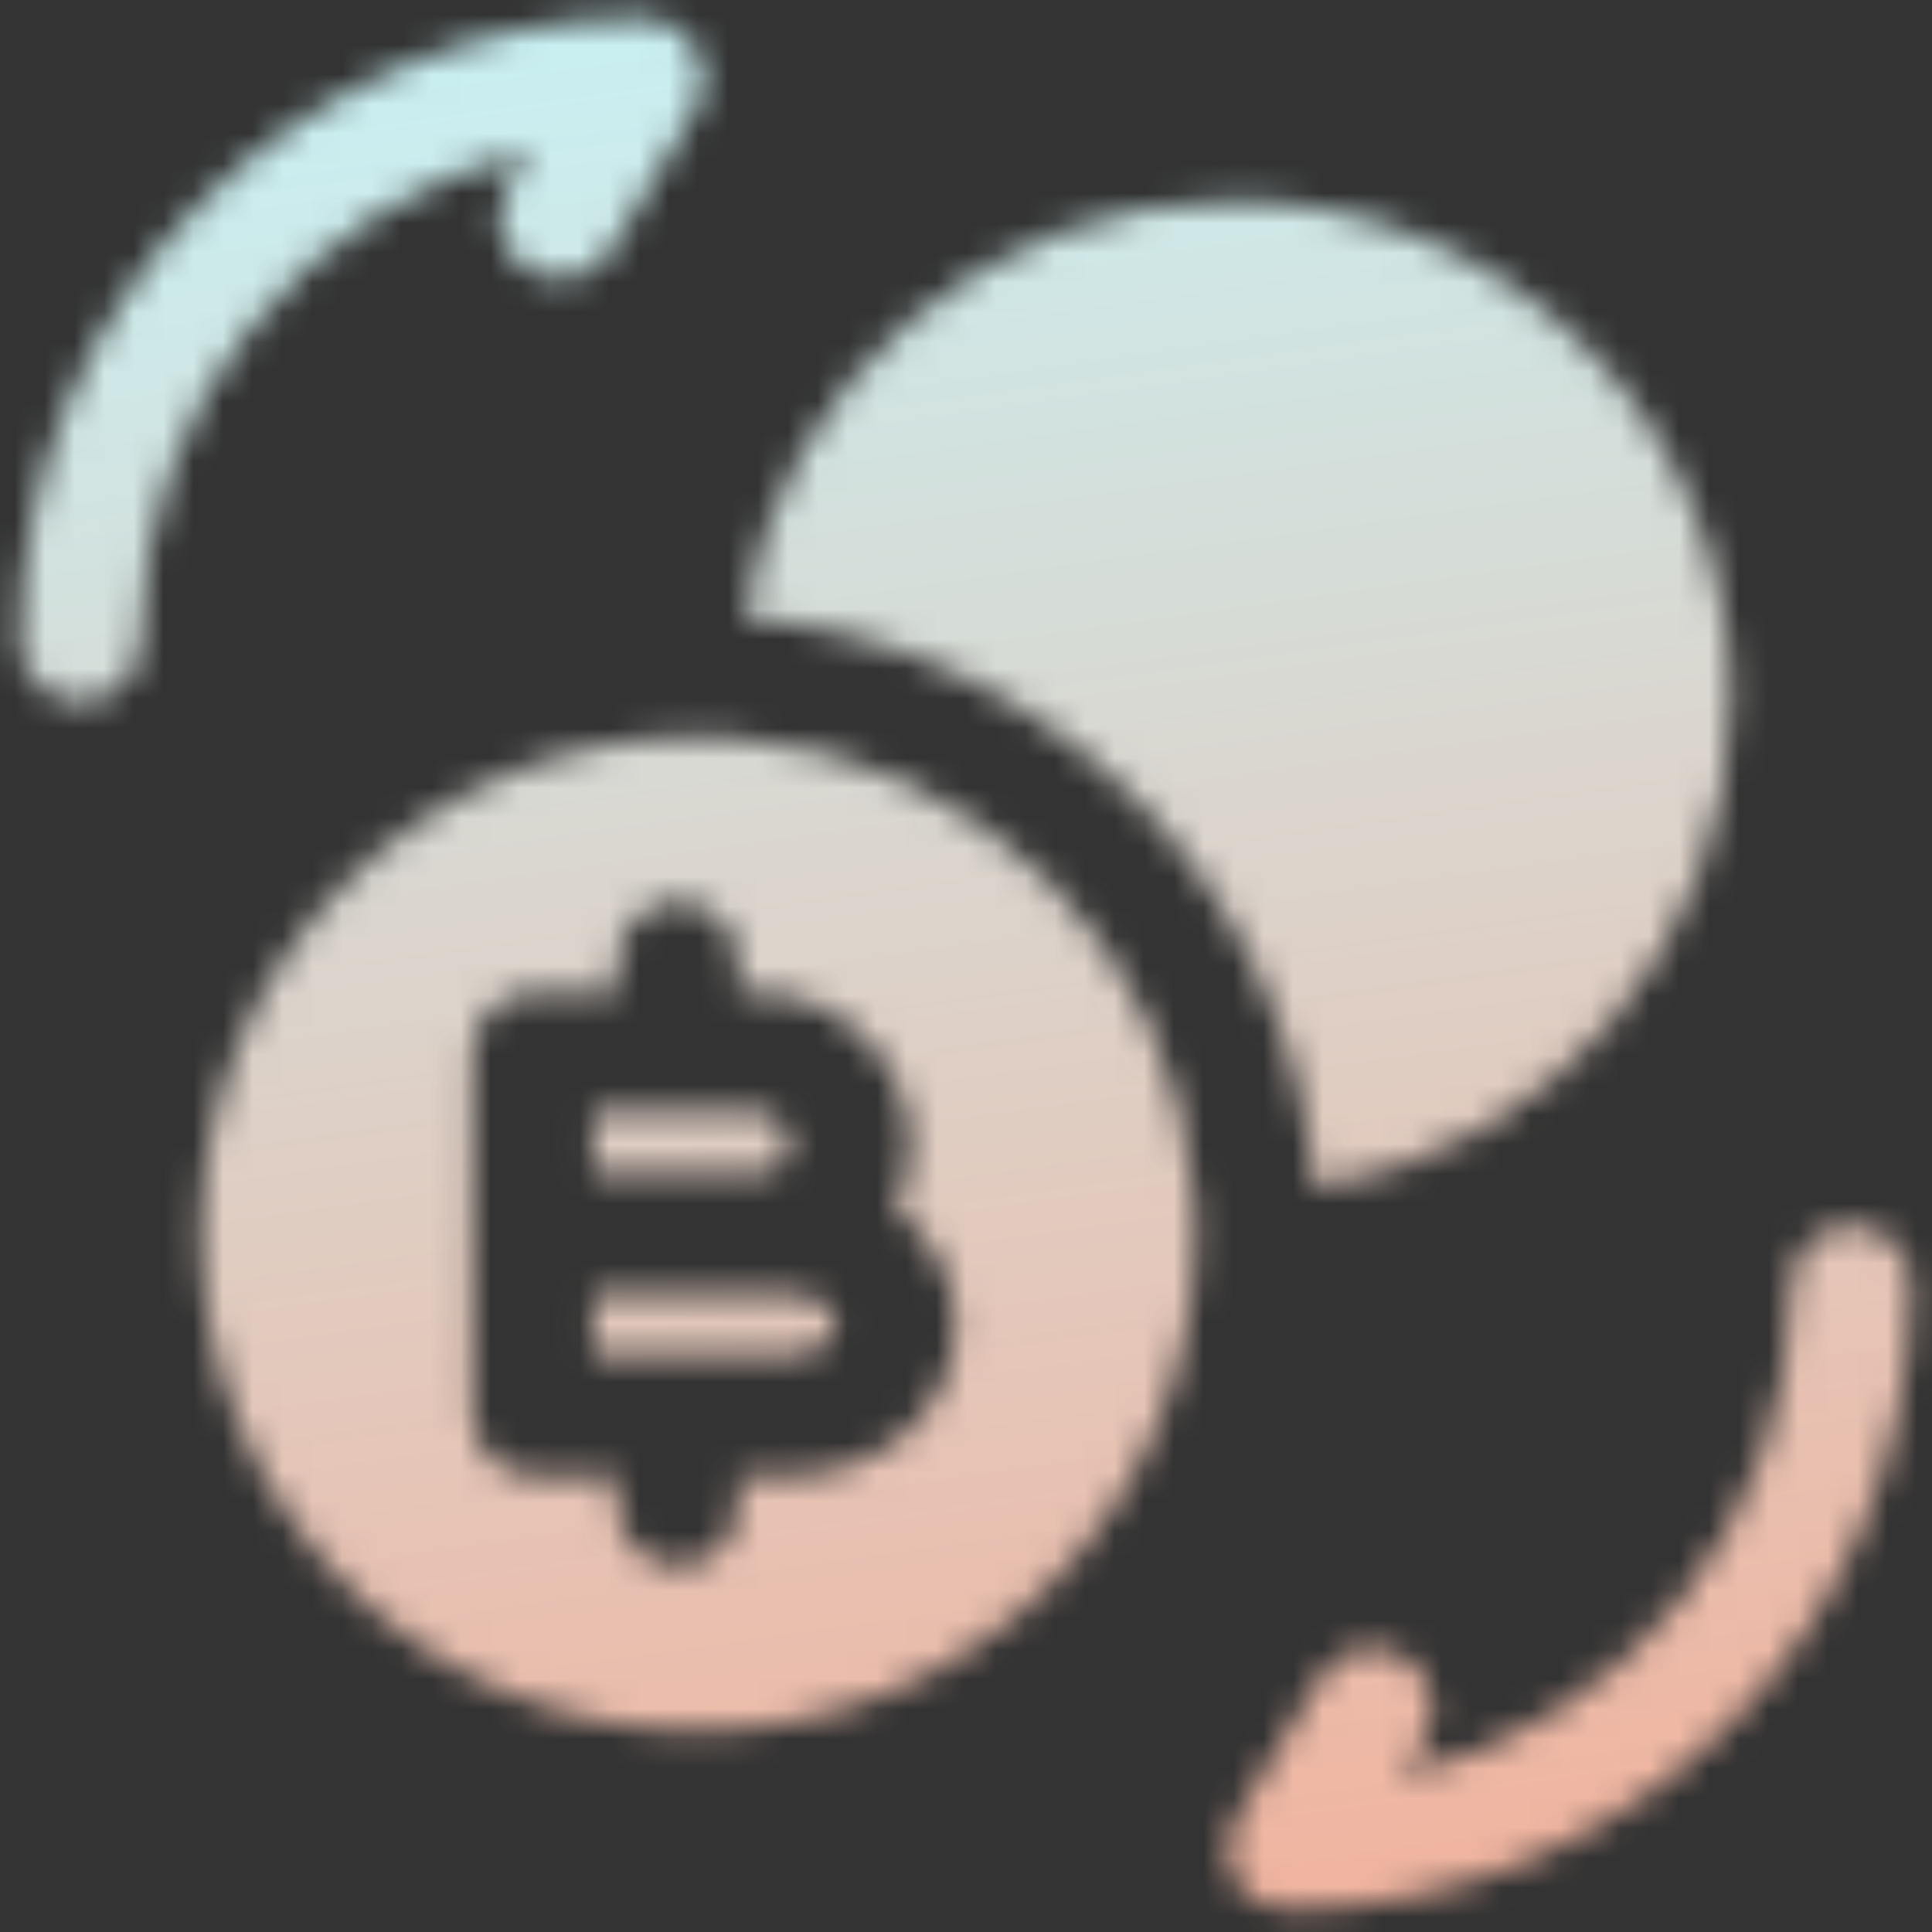 <svg width="65" height="65" viewBox="0 0 65 65" fill="none" xmlns="http://www.w3.org/2000/svg">
<rect x="0" y="0" width="65" height="65" fill="#333333" stroke="none"/>
<mask id="mask0_146_18889" style="mask-type:alpha" maskUnits="userSpaceOnUse" x="0" y="0" width="65" height="65">
<path d="M62.292 41.221C61.181 41.221 60.26 42.142 60.26 43.252C60.26 51.269 54.681 57.986 47.179 59.746L47.91 58.527C48.479 57.552 48.181 56.307 47.206 55.738C46.258 55.169 44.985 55.467 44.417 56.442L41.573 61.182C41.194 61.804 41.194 62.59 41.546 63.213C41.898 63.863 42.575 64.242 43.306 64.242C54.871 64.242 64.296 54.817 64.296 43.252C64.323 42.142 63.402 41.221 62.292 41.221Z" fill="#292D32"/>
<path d="M21.667 0.596C10.102 0.596 0.677 10.021 0.677 21.586C0.677 22.696 1.598 23.617 2.708 23.617C3.819 23.617 4.74 22.696 4.74 21.586C4.74 13.569 10.319 6.852 17.821 5.092L17.09 6.311C16.521 7.286 16.819 8.532 17.794 9.1C18.742 9.669 20.015 9.371 20.583 8.396L23.427 3.657C23.779 3.034 23.806 2.275 23.427 1.625C23.075 1.002 22.398 0.596 21.667 0.596Z" fill="#292D32"/>
<path d="M58.229 23.481C58.229 31.823 52.163 38.702 44.227 39.975C44.227 39.948 44.227 39.948 44.227 39.921C43.442 29.819 35.263 21.585 25.025 20.773C26.298 12.837 33.177 6.771 41.519 6.771C50.754 6.771 58.229 14.246 58.229 23.481Z" fill="#292D32"/>
<path d="M26.569 38.458C26.569 38.051 26.108 37.428 25.54 37.428H19.96V39.46H25.54C26.108 39.487 26.569 39.026 26.569 38.458Z" fill="#292D32"/>
<path d="M26.623 43.55H25.54H19.96V45.581H26.65C27.517 45.581 28.113 45.04 28.113 44.552C28.113 44.065 27.49 43.55 26.623 43.55Z" fill="#292D32"/>
<path d="M40.165 40.218C39.542 32.012 32.987 25.458 24.781 24.835C24.348 24.808 23.942 24.781 23.481 24.781C14.246 24.781 6.771 32.256 6.771 41.518C6.771 50.754 14.246 58.229 23.481 58.229C32.717 58.229 40.219 50.754 40.219 41.518C40.219 41.058 40.192 40.652 40.165 40.218ZM26.623 49.643H24.835V50.672C24.835 51.783 23.915 52.704 22.804 52.704C21.694 52.704 20.773 51.783 20.773 50.672V49.643H17.929C16.819 49.643 15.898 48.722 15.898 47.612V41.518V35.425C15.898 34.314 16.819 33.393 17.929 33.393H20.773V32.364C20.773 31.254 21.694 30.333 22.804 30.333C23.915 30.333 24.835 31.254 24.835 32.364V33.393H25.54C28.248 33.393 30.631 35.777 30.631 38.485C30.631 39.27 30.442 40.002 30.117 40.679C31.363 41.599 32.148 43.008 32.148 44.579C32.148 47.368 29.683 49.643 26.623 49.643Z" fill="#292D32"/>
</mask>
<g mask="url(#mask0_146_18889)">
<rect x="-12" y="-12" width="89" height="89" fill="url(#paint0_linear_146_18889)"/>
</g>
<defs>
<linearGradient id="paint0_linear_146_18889" x1="-11.921" y1="-5.023" x2="2.11" y2="94.763" gradientUnits="userSpaceOnUse">
<stop stop-color="#C3F9FF"/>
<stop offset="1" stop-color="#FF9E81"/>
</linearGradient>
</defs>
</svg>
